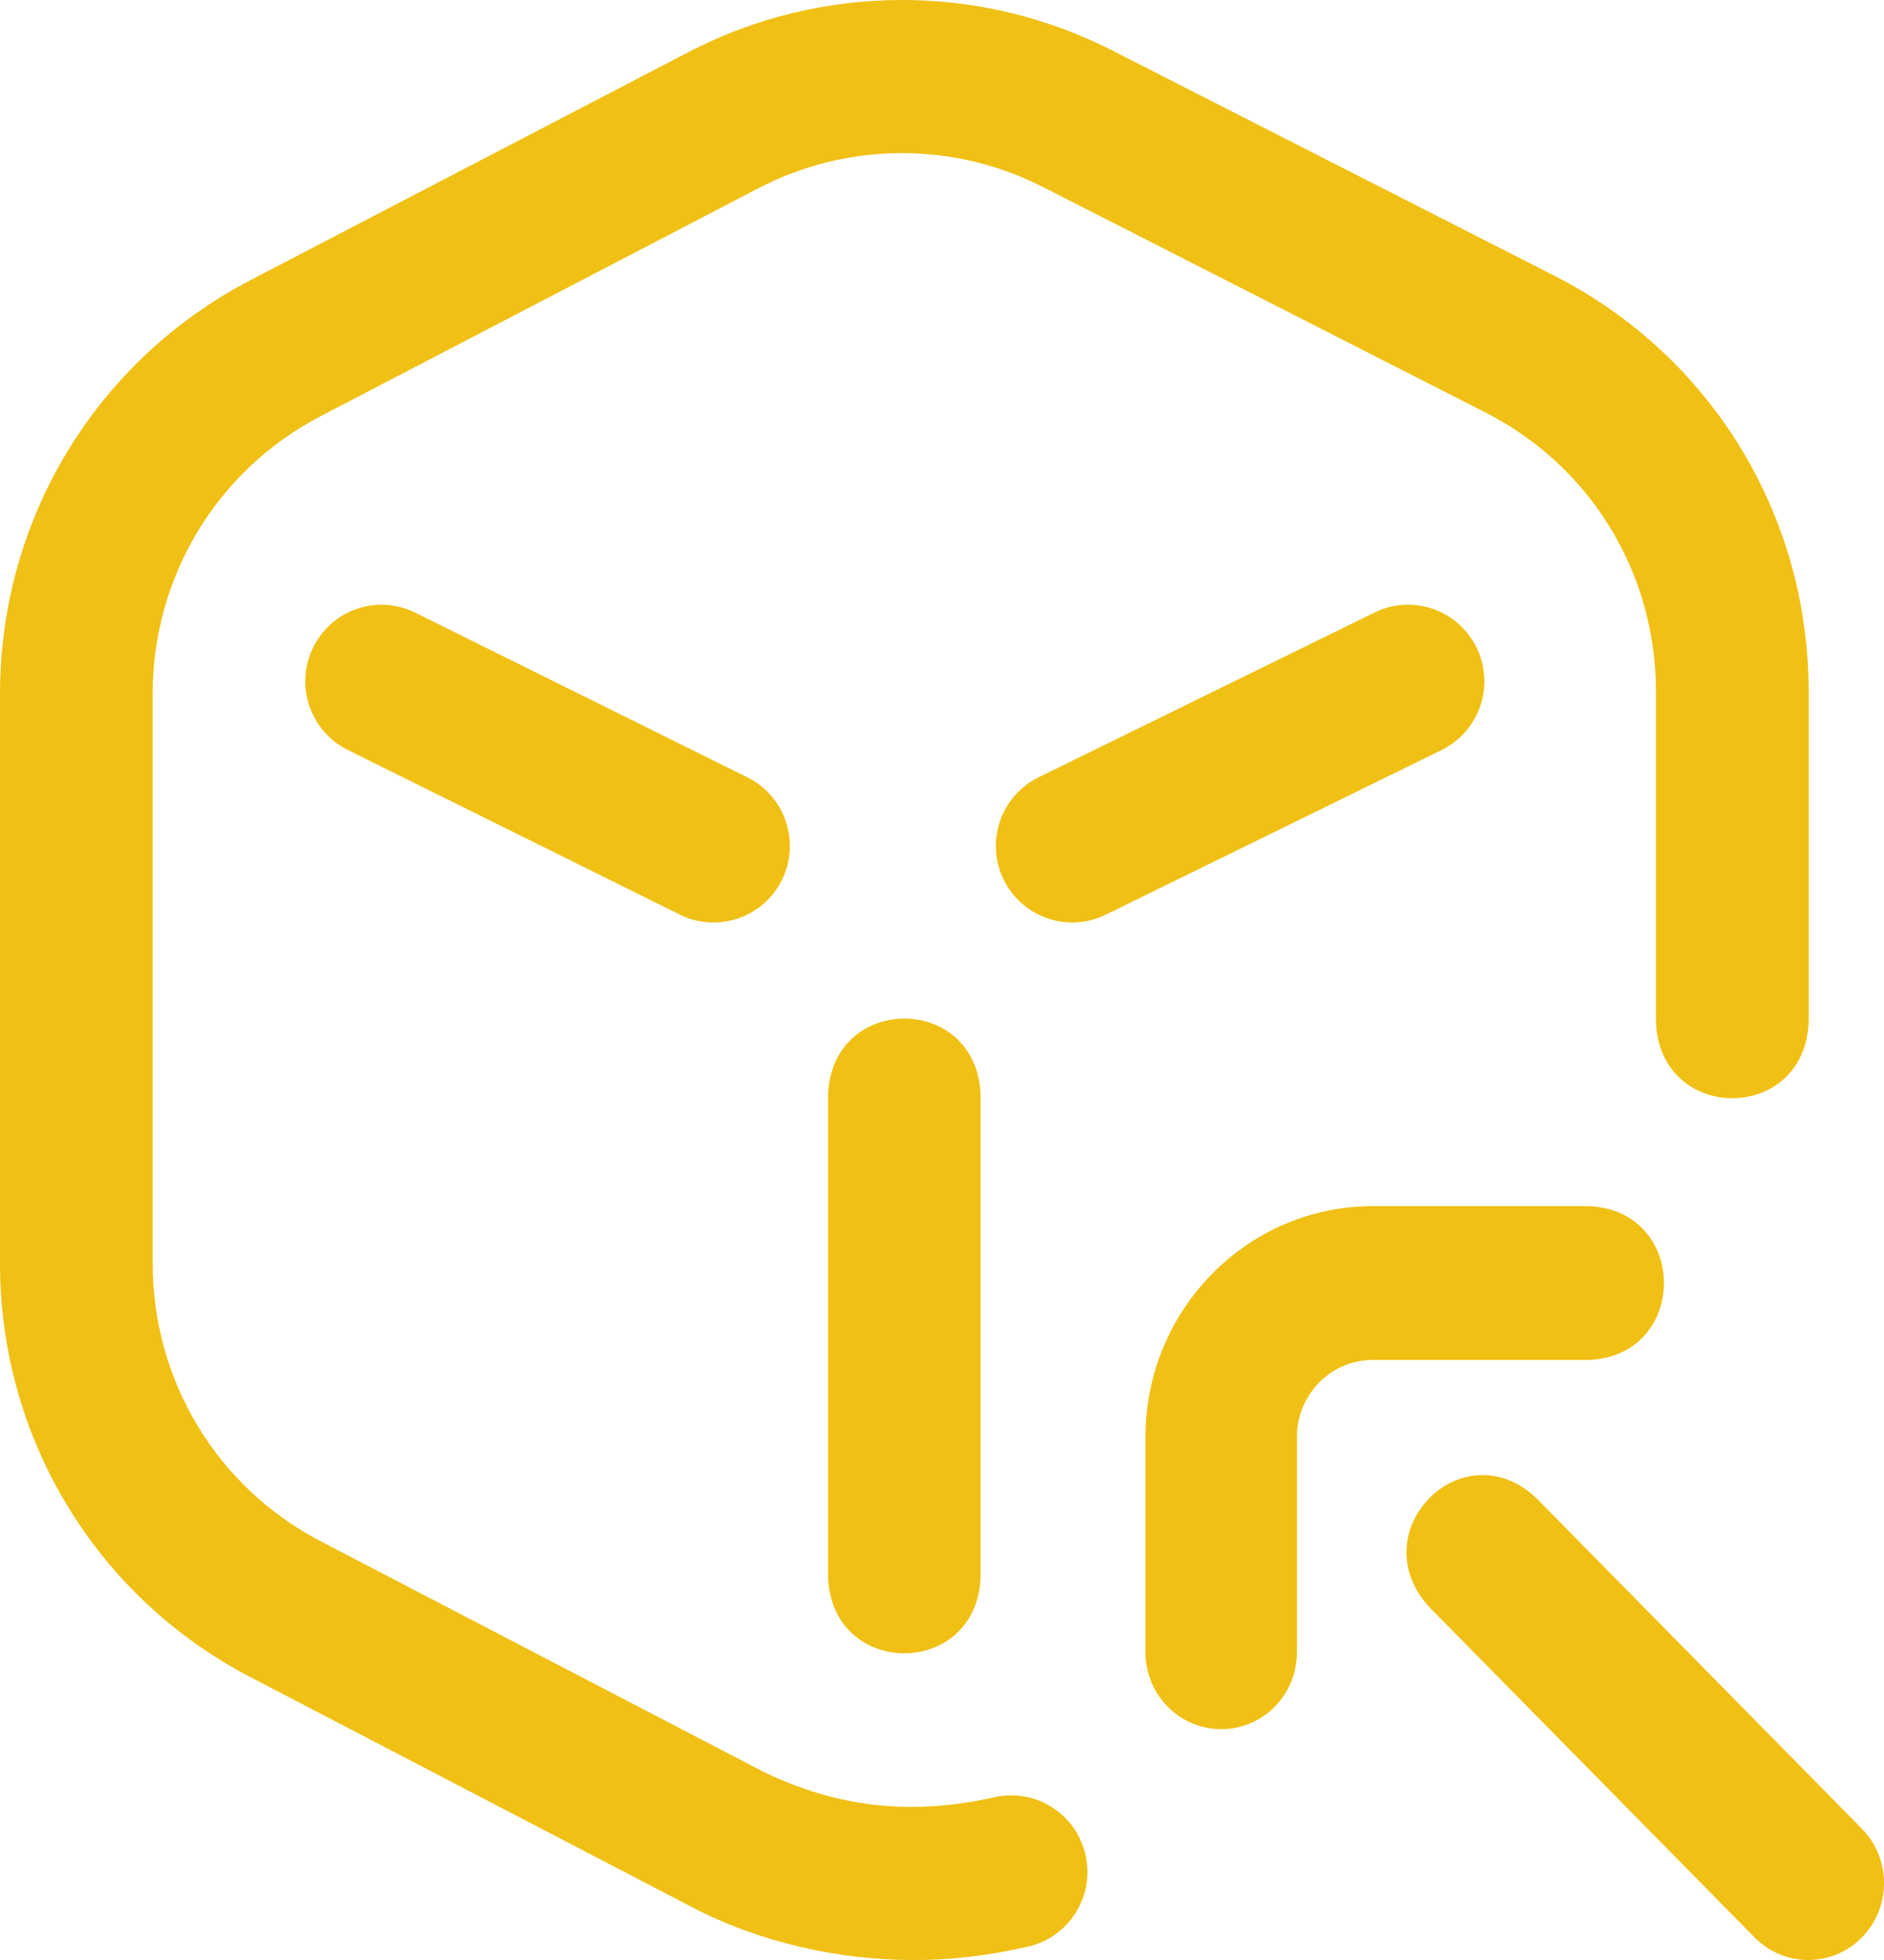 <svg width="125" height="130" xmlns="http://www.w3.org/2000/svg" xmlns:xlink="http://www.w3.org/1999/xlink" xml:space="preserve" overflow="hidden"><defs><clipPath id="clip0"><rect x="3058" y="1819" width="125" height="130"/></clipPath></defs><g clip-path="url(#clip0)" transform="translate(-3058 -1819)"><path d="M3155.97 1861.96C3157.2 1864.48 3156.15 1867.52 3153.64 1868.75L3131.36 1879.67C3128.91 1880.89 3125.82 1879.88 3124.59 1877.34 3123.36 1874.82 3124.4 1871.78 3126.92 1870.55L3149.19 1859.63C3151.71 1858.39 3154.74 1859.44 3155.97 1861.96ZM3112.94 1891.61 3112.94 1923.61C3113.2 1930.34 3122.8 1930.34 3123.06 1923.61L3123.06 1891.61C3122.8 1884.87 3113.2 1884.88 3112.94 1891.61ZM3118.56 1949C3118.54 1949 3118.52 1949 3118.51 1949 3118.37 1949 3118.52 1949 3118.56 1949ZM3085.56 1859.64C3083.05 1858.39 3080.02 1859.42 3078.78 1861.94 3077.54 1864.45 3078.57 1867.5 3081.07 1868.74L3103.1 1879.66C3105.55 1880.89 3108.64 1879.9 3109.88 1877.36 3111.12 1874.84 3110.09 1871.8 3107.59 1870.56L3085.56 1859.64ZM3178 1864.87 3178 1886.79C3177.73 1893.53 3168.14 1893.52 3167.87 1886.79L3167.87 1864.87C3167.87 1857.01 3163.54 1849.91 3156.56 1846.36L3127.19 1831.4C3121.28 1828.38 3114.22 1828.41 3108.33 1831.48L3079.28 1846.6C3072.4 1850.18 3068.13 1857.24 3068.13 1865.02L3068.13 1902.8C3068.13 1910.58 3072.4 1917.65 3079.28 1921.23L3108.64 1936.51C3113.62 1938.92 3118.51 1939.42 3123.96 1938.21 3126.69 1937.58 3129.4 1939.29 3130.02 1942.03 3130.65 1944.76 3128.94 1947.48 3126.22 1948.11 3123.43 1948.75 3120.77 1949.03 3118.51 1949 3113.58 1949 3108.35 1947.8 3103.98 1945.53L3074.62 1930.24C3064.37 1924.91 3058 1914.39 3058 1902.8L3058 1865.02C3058 1853.43 3064.37 1842.92 3074.62 1837.58L3103.67 1822.46C3112.45 1817.89 3122.96 1817.84 3131.78 1822.34L3161.15 1837.3C3171.54 1842.6 3178 1853.16 3178 1864.87ZM3118.51 1949C3118.51 1949 3118.51 1949 3118.51 1949ZM3118.51 1949C3118.51 1949 3118.51 1949 3118.51 1949 3118.51 1949 3118.51 1949 3118.51 1949Z" fill="#F0C015" fill-rule="evenodd"/><path d="M3139.03 1933.69C3136.25 1933.69 3134 1931.41 3134 1928.59L3134 1914.31C3134 1905.87 3140.76 1899 3149.08 1899L3163.4 1899C3170.07 1899.27 3170.06 1908.94 3163.4 1909.2L3149.08 1909.2C3146.31 1909.2 3144.05 1911.49 3144.05 1914.31L3144.05 1928.59C3144.05 1931.41 3141.8 1933.69 3139.03 1933.69ZM3181.53 1947.51C3183.49 1945.51 3183.49 1942.28 3181.53 1940.29L3159.92 1918.35C3155.01 1913.76 3148.29 1920.6 3152.81 1925.57L3174.42 1947.51C3175.4 1948.5 3176.69 1949 3177.97 1949 3179.26 1949 3180.55 1948.5 3181.53 1947.51Z" fill="#F0C015" fill-rule="evenodd"/></g></svg>